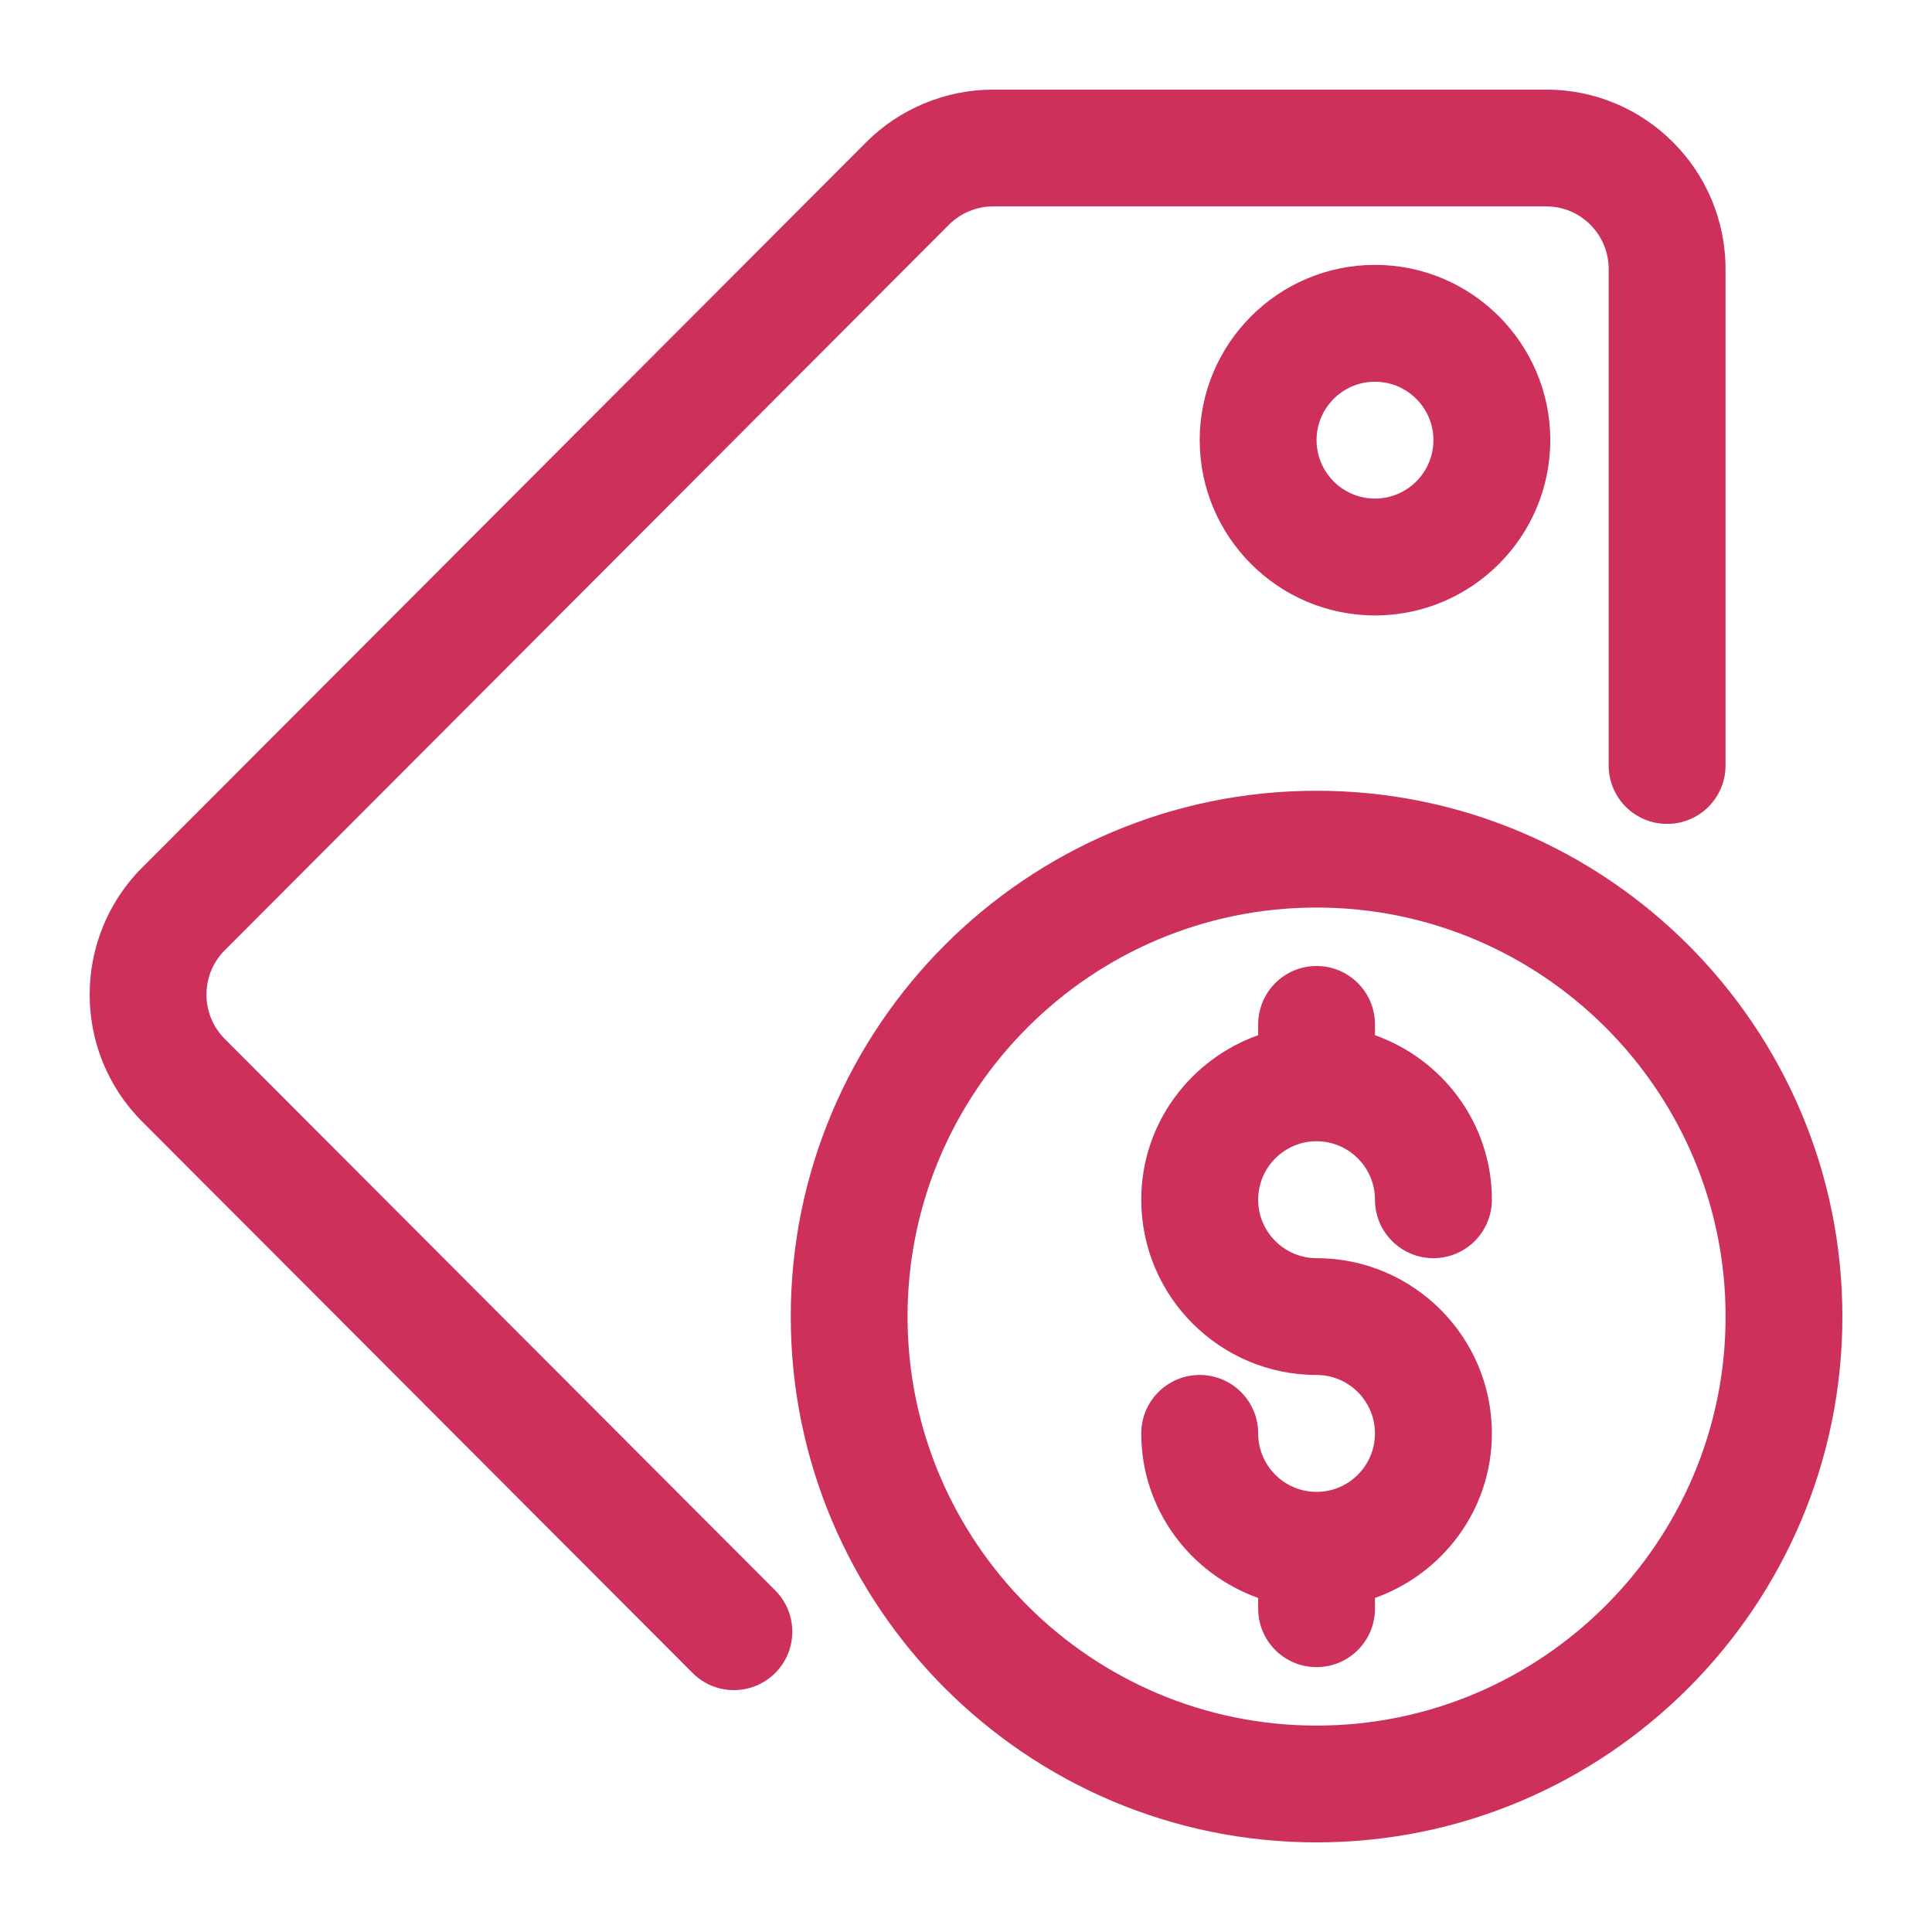 <svg width="31" height="31" viewBox="0 0 31 31" fill="none" xmlns="http://www.w3.org/2000/svg">
<path d="M22.062 4.25C20.512 4.25 19.25 5.512 19.25 7.062C19.25 8.613 20.512 9.875 22.062 9.875C23.613 9.875 24.875 8.613 24.875 7.062C24.875 5.512 23.613 4.25 22.062 4.25ZM22.062 8C21.546 8 21.125 7.58 21.125 7.062C21.125 6.545 21.546 6.125 22.062 6.125C22.579 6.125 23 6.545 23 7.062C23 7.58 22.579 8 22.062 8Z" fill="#CD315B"/>
<path d="M3.606 16.669C3.215 16.277 3.215 15.64 3.606 15.248L15.227 3.605C15.412 3.42 15.669 3.312 15.932 3.312H24.813C25.364 3.312 25.812 3.763 25.812 4.316V12.283C25.812 12.801 26.232 13.22 26.75 13.22C27.268 13.22 27.687 12.801 27.687 12.283V4.316C27.687 2.728 26.398 1.438 24.813 1.438H15.932C15.174 1.438 14.433 1.745 13.899 2.282L2.278 13.924C1.159 15.046 1.159 16.872 2.278 17.993L11.112 26.843C11.296 27.027 11.535 27.119 11.776 27.119C12.015 27.119 12.255 27.027 12.438 26.845C12.804 26.479 12.805 25.886 12.439 25.519L3.606 16.669Z" fill="#CD315B"/>
<path d="M21.125 12.688C16.473 12.688 12.688 16.472 12.688 21.125C12.688 25.778 16.473 29.562 21.125 29.562C25.777 29.562 29.562 25.778 29.562 21.125C29.562 16.472 25.777 12.688 21.125 12.688ZM21.125 27.688C17.506 27.688 14.562 24.743 14.562 21.125C14.562 17.507 17.506 14.562 21.125 14.562C24.744 14.562 27.688 17.507 27.688 21.125C27.688 24.743 24.744 27.688 21.125 27.688Z" fill="#CD315B"/>
<path d="M21.125 18.312C21.642 18.312 22.062 18.733 22.062 19.25C22.062 19.768 22.482 20.188 23 20.188C23.518 20.188 23.938 19.768 23.938 19.25C23.938 18.029 23.151 16.998 22.062 16.61V16.438C22.062 15.919 21.643 15.5 21.125 15.5C20.607 15.5 20.188 15.919 20.188 16.438V16.61C19.099 16.998 18.312 18.029 18.312 19.25C18.312 20.801 19.574 22.062 21.125 22.062C21.642 22.062 22.062 22.483 22.062 23C22.062 23.517 21.642 23.938 21.125 23.938C20.608 23.938 20.188 23.517 20.188 23C20.188 22.482 19.768 22.062 19.25 22.062C18.732 22.062 18.312 22.482 18.312 23C18.312 24.221 19.099 25.252 20.188 25.64V25.812C20.188 26.331 20.607 26.75 21.125 26.75C21.643 26.75 22.062 26.331 22.062 25.812V25.64C23.151 25.252 23.938 24.221 23.938 23C23.938 21.449 22.676 20.188 21.125 20.188C20.608 20.188 20.188 19.767 20.188 19.25C20.188 18.733 20.608 18.312 21.125 18.312Z" fill="#CD315B"/>
</svg>
